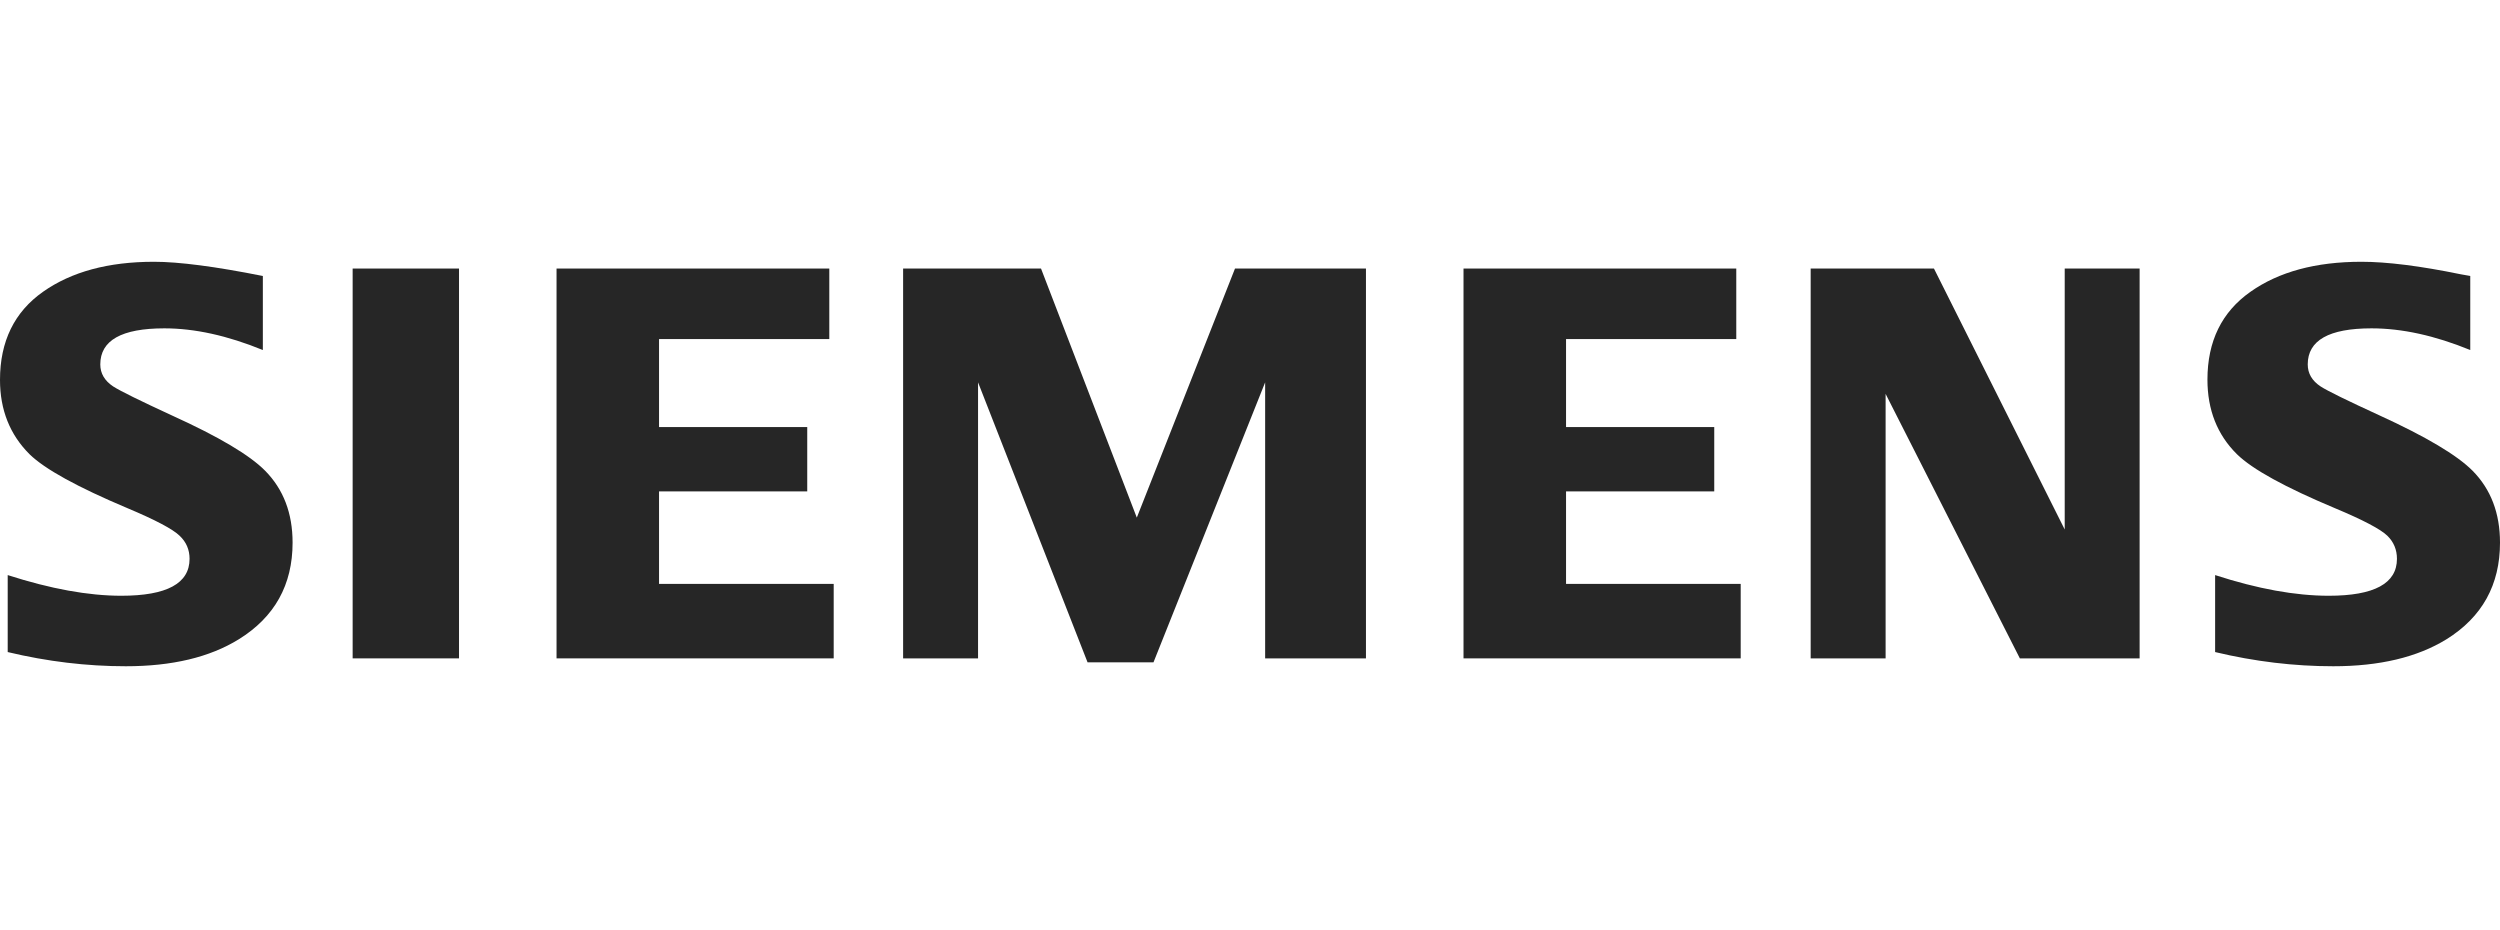 <svg width="86" height="32" viewBox="0 0 86 32" fill="none" xmlns="http://www.w3.org/2000/svg">
<g clip-path="url(#clip0_12489_27601)">
<path fill-rule="evenodd" clip-rule="evenodd" d="M0.265 22.431V19.783C1.738 20.257 3.04 20.494 4.174 20.494C5.738 20.494 6.521 20.071 6.521 19.224C6.521 18.909 6.407 18.644 6.178 18.429C5.945 18.202 5.347 17.886 4.387 17.482C2.663 16.756 1.539 16.137 1.016 15.625C0.339 14.95 0 14.098 0 13.068C0 11.742 0.494 10.732 1.48 10.037C2.456 9.349 3.726 9.005 5.294 9.005C6.157 9.005 7.407 9.168 9.042 9.494V12.041C7.825 11.544 6.696 11.295 5.653 11.295C4.184 11.295 3.45 11.708 3.45 12.536C3.45 12.845 3.598 13.098 3.894 13.294C4.14 13.452 4.819 13.786 5.929 14.298C7.527 15.024 8.591 15.656 9.121 16.194C9.75 16.831 10.065 17.655 10.065 18.666C10.065 20.119 9.448 21.227 8.215 21.991C7.215 22.61 5.919 22.919 4.328 22.919C2.983 22.919 1.629 22.757 0.265 22.431Z" fill="#262626"/>
<path fill-rule="evenodd" clip-rule="evenodd" d="M12.131 9.238H15.79V22.648H12.131V9.238Z" fill="#262626"/>
<path fill-rule="evenodd" clip-rule="evenodd" d="M19.145 22.648V9.238H28.528V11.664H22.671V14.691H27.769V16.904H22.671V20.086H28.679V22.648H19.145Z" fill="#262626"/>
<path fill-rule="evenodd" clip-rule="evenodd" d="M31.067 22.648V9.238H35.811L39.106 17.806L42.484 9.238H46.989V22.648H43.521V13.153L39.68 22.784H37.412L33.645 13.153V22.648H31.067Z" fill="#262626"/>
<path fill-rule="evenodd" clip-rule="evenodd" d="M50.345 22.648V9.238H59.728V11.664H53.872V14.691H58.97V16.904H53.872V20.086H59.88V22.648H50.345Z" fill="#262626"/>
<path fill-rule="evenodd" clip-rule="evenodd" d="M62.287 22.648V9.238H66.528L71.026 18.215V9.238H73.603V22.648H69.483L64.865 13.55V22.648H62.287Z" fill="#262626"/>
<path fill-rule="evenodd" clip-rule="evenodd" d="M76.2 22.431V19.783C77.66 20.257 78.962 20.494 80.109 20.494C81.674 20.494 82.455 20.071 82.455 19.224C82.455 18.909 82.344 18.644 82.124 18.429C81.889 18.202 81.289 17.886 80.323 17.482C78.604 16.762 77.479 16.143 76.951 15.625C76.274 14.956 75.936 14.1 75.936 13.059C75.936 11.739 76.428 10.732 77.416 10.037C78.39 9.349 79.662 9.005 81.23 9.005C82.111 9.005 83.253 9.148 84.653 9.436L84.977 9.493V12.041C83.76 11.543 82.628 11.295 81.579 11.295C80.116 11.295 79.386 11.708 79.386 12.536C79.386 12.845 79.533 13.098 79.828 13.293C80.063 13.446 80.745 13.78 81.873 14.298C83.459 15.024 84.521 15.656 85.056 16.193C85.686 16.831 86 17.655 86 18.666C86 20.119 85.386 21.227 84.159 21.991C83.154 22.61 81.855 22.919 80.263 22.919C78.918 22.919 77.563 22.757 76.2 22.431Z" fill="#262626"/>
</g>
<defs>
<clipPath id="clip0_12489_27601">
<rect width="86" height="14" fill="white" transform="translate(0 9)"/>
</clipPath>
</defs>
</svg>
